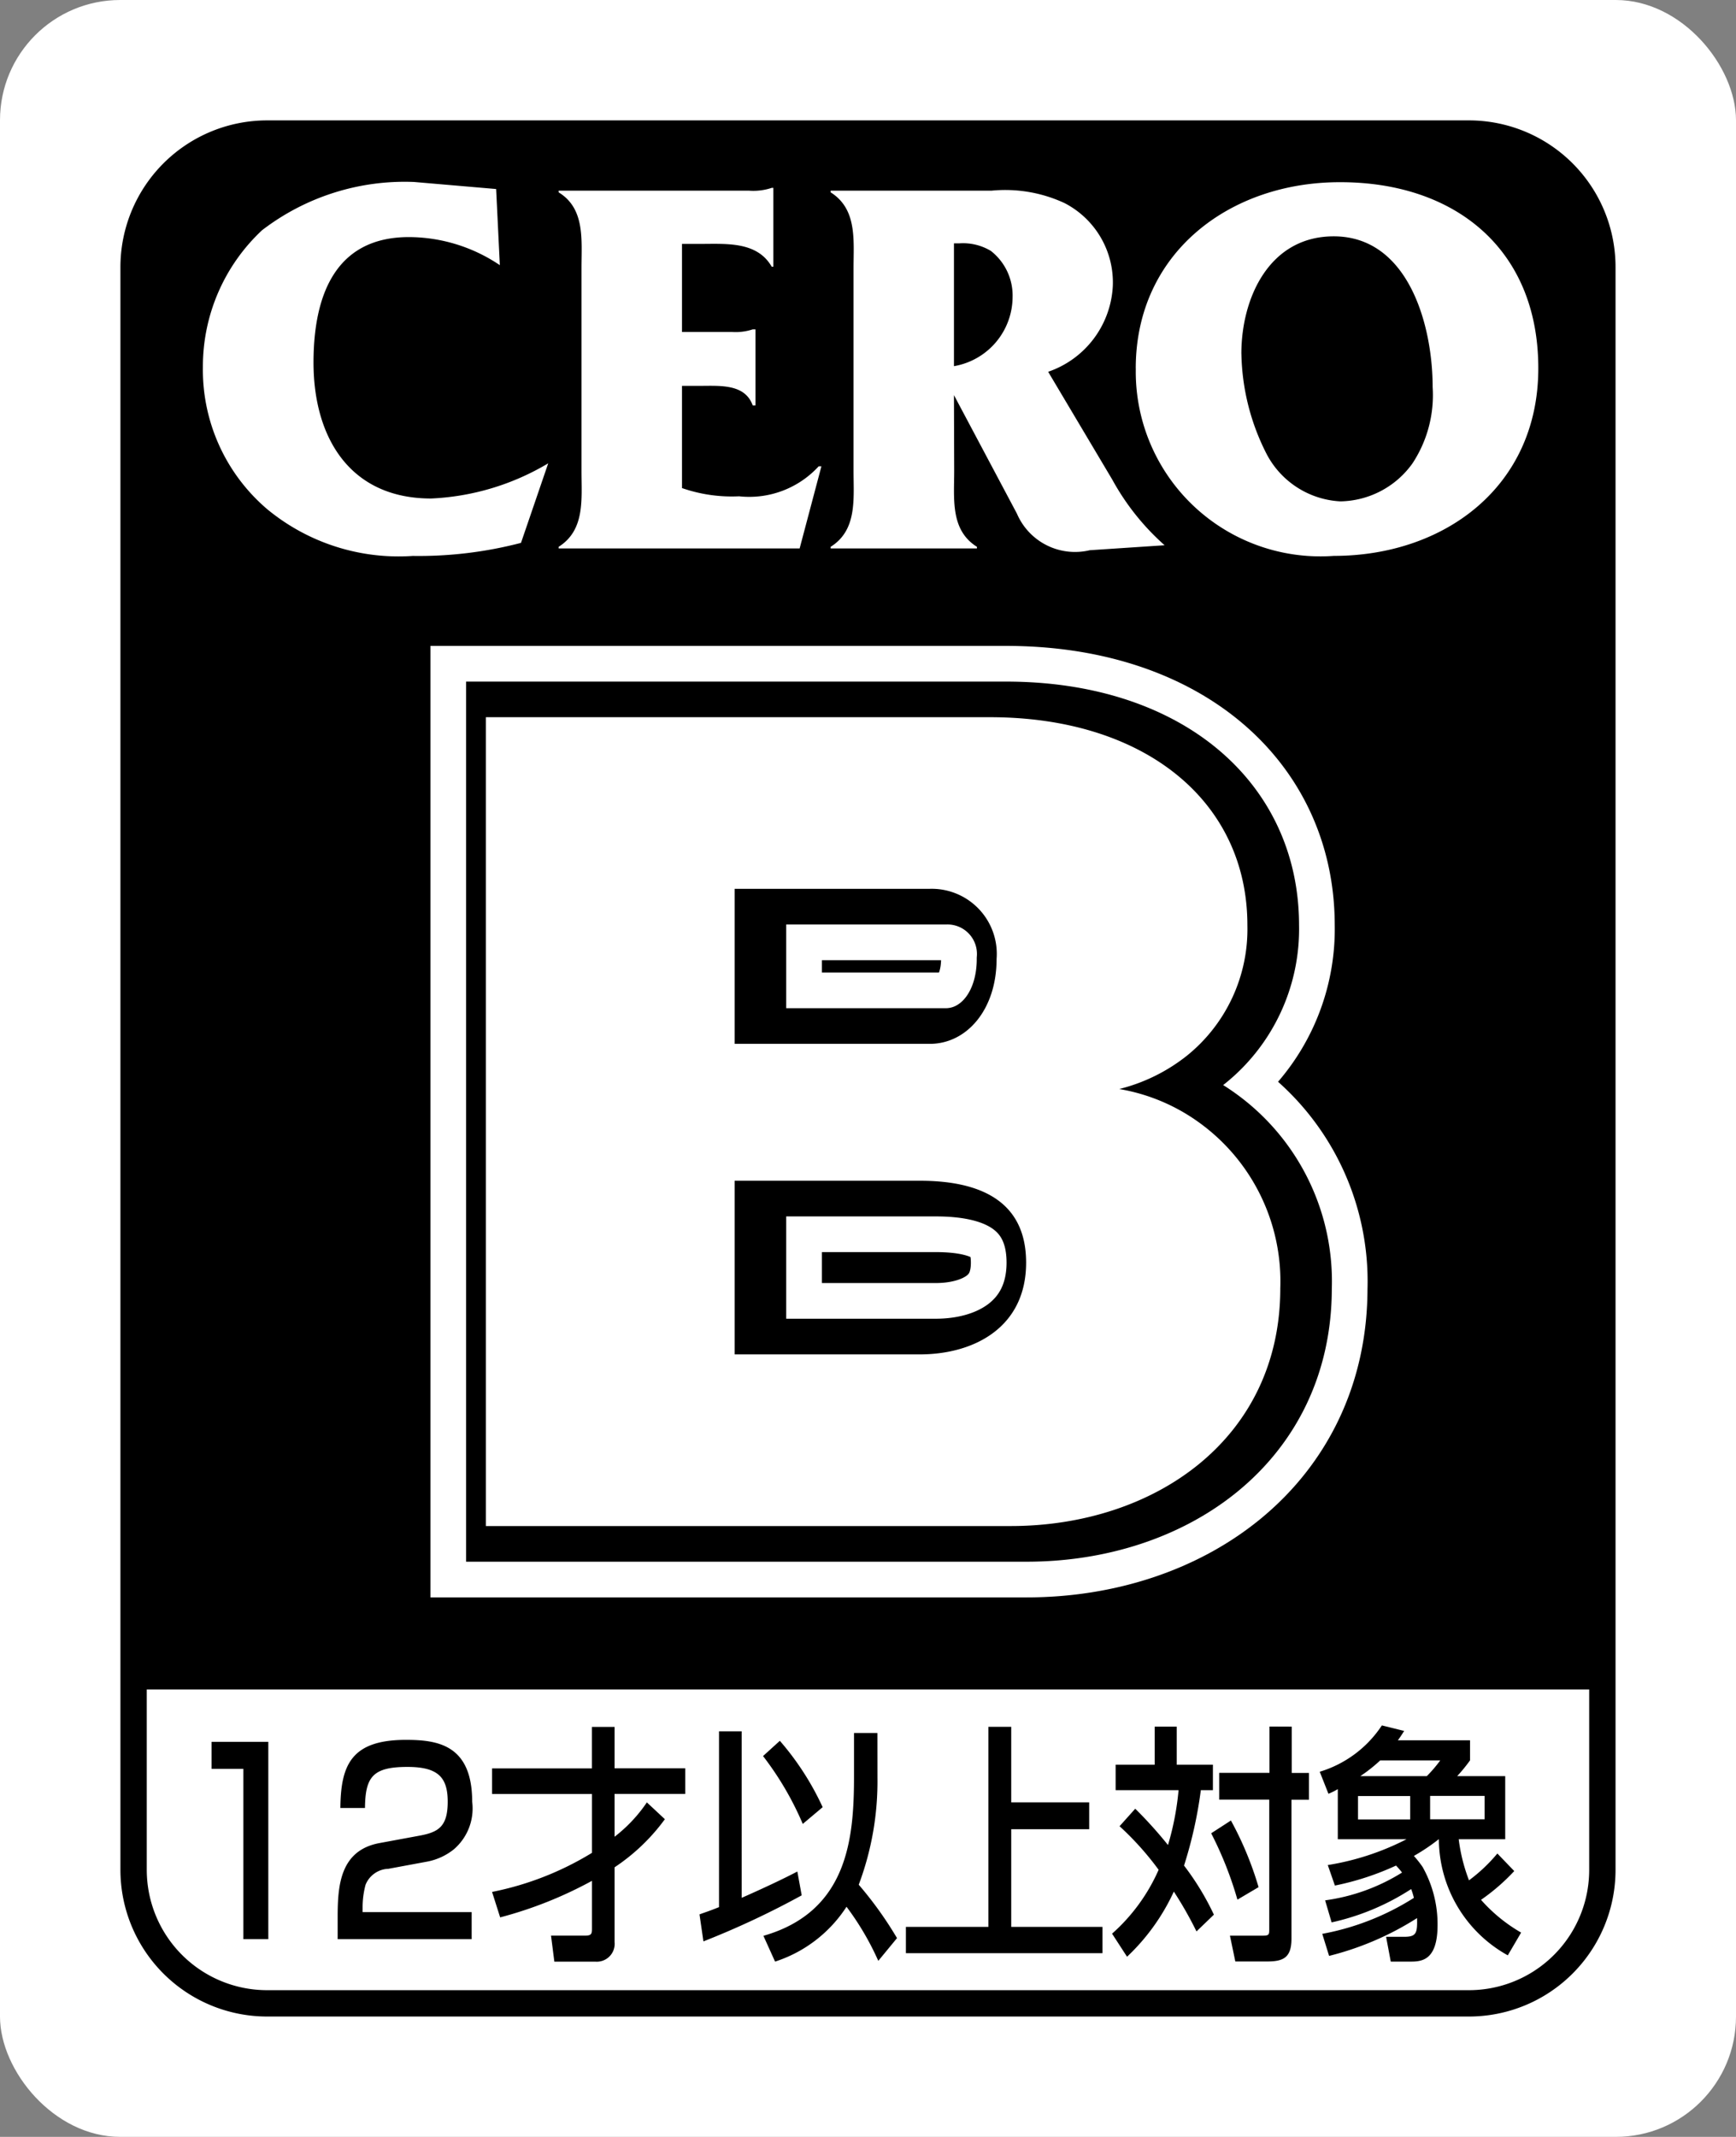 <svg xmlns="http://www.w3.org/2000/svg" width="37.1" height="45.66" viewBox="0 0 37.1 45.66"><rect x="0" y="0" width="37.1" height="45.66" fill="#808080" stroke="none"/><defs><style>.cls-1{fill:#fff;}.cls-2{fill:#000;}.cls-3,.cls-4,.cls-5{fill:none;}.cls-3,.cls-5{stroke:#000;}.cls-3{stroke-width:0.563px;}.cls-4{stroke:#fff;stroke-width:3.049px;}.cls-5{stroke-width:1.524px;}</style></defs><title>アセット 2</title><g id="レイヤー_2" data-name="レイヤー 2"><g id="レイヤー_1-2" data-name="レイヤー 1"><rect class="cls-1" width="37.1" height="45.66" rx="2.569" ry="2.569"/><path class="cls-2" d="M34.245,5.708a2.853,2.853,0,0,0-2.852-2.854H5.707A2.853,2.853,0,0,0,2.855,5.708V36.1h31.39Z"/><path class="cls-3" d="M5.71,2.854H31.392a2.852,2.852,0,0,1,2.852,2.852V39.955a2.852,2.852,0,0,1-2.852,2.852H5.709a2.854,2.854,0,0,1-2.854-2.854V5.709A2.855,2.855,0,0,1,5.71,2.854Z"/><path class="cls-1" d="M10.682,5.666a3.49,3.49,0,0,0-1.94-.6C7.149,5.064,6.7,6.339,6.7,7.746c0,1.606.779,2.906,2.512,2.906A5.342,5.342,0,0,0,11.716,9.9l-.582,1.7a8.652,8.652,0,0,1-2.312.279,4.41,4.41,0,0,1-3.113-1A3.911,3.911,0,0,1,4.336,7.84,3.983,3.983,0,0,1,5.6,4.92,5.006,5.006,0,0,1,8.846,3.888l1.757.151Z"/><path class="cls-1" d="M14.575,10.429a3.245,3.245,0,0,0,1.22.176,2.014,2.014,0,0,0,1.7-.64h.059l-.465,1.754H11.939v-.035c.566-.358.488-1.011.488-1.612V5.722c0-.6.079-1.265-.488-1.612V4.074h4.066a1.235,1.235,0,0,0,.488-.06h.034V5.7h-.034c-.315-.548-.975-.488-1.546-.488h-.372V7.094h1.08a1.161,1.161,0,0,0,.431-.056h.059V8.663h-.059c-.165-.465-.7-.418-1.127-.418h-.384Z"/><path class="cls-1" d="M20.5,5.2a1.152,1.152,0,0,1,.675.161,1.209,1.209,0,0,1,.465.991,1.506,1.506,0,0,1-1.253,1.472V5.2H20.5m-.113,3.243,1.345,2.531a1.351,1.351,0,0,0,1.557.783l1.6-.106a5.228,5.228,0,0,1-1.117-1.4L22.4,7.944a2.046,2.046,0,0,0,1.382-1.837,1.907,1.907,0,0,0-1.033-1.768,3.009,3.009,0,0,0-1.557-.265h-3.44V4.11c.569.359.489,1.02.489,1.624v4.325c0,.606.08,1.268-.489,1.625v.035h3.126v-.035c-.571-.358-.486-1.02-.486-1.625Z"/><path class="cls-1" d="M26.529,7.56c0-1.2.6-2.51,1.974-2.51,1.594,0,2.114,1.894,2.114,3.221A2.65,2.65,0,0,1,30.187,9.9a1.93,1.93,0,0,1-1.544.813,1.89,1.89,0,0,1-1.568-1,4.874,4.874,0,0,1-.545-2.148m-2.257.313a3.945,3.945,0,0,0,4.232,4c2.36,0,4.37-1.476,4.37-4.009,0-2.558-1.791-3.976-4.231-3.976C26.284,3.888,24.272,5.4,24.272,7.873Z"/><path class="cls-4" d="M16.04,25.23H20c1.243,0,2.273.4,2.273,1.75,0,1.391-1.125,1.96-2.273,1.96H16.04Zm5.9,7.378c3.067,0,5.76-1.855,5.76-5.08a4.184,4.184,0,0,0-1.733-3.541,4.06,4.06,0,0,0-1.709-.717,3.83,3.83,0,0,0,1.452-.716A3.475,3.475,0,0,0,27,19.772c0-2.656-2.2-4.446-5.5-4.446H10.723V32.608Zm-5.9-13.616h4.169a1.392,1.392,0,0,1,1.427,1.5c0,1.075-.632,1.813-1.427,1.813H16.04Z"/><path class="cls-5" d="M16.04,25.23H20c1.243,0,2.273.4,2.273,1.75,0,1.391-1.125,1.96-2.273,1.96H16.04Zm5.9,7.378c3.067,0,5.76-1.855,5.76-5.08a4.184,4.184,0,0,0-1.733-3.541,4.06,4.06,0,0,0-1.709-.717,3.83,3.83,0,0,0,1.452-.716A3.475,3.475,0,0,0,27,19.772c0-2.656-2.2-4.446-5.5-4.446H10.723V32.608Zm-5.9-13.616h4.169a1.392,1.392,0,0,1,1.427,1.5c0,1.075-.632,1.813-1.427,1.813H16.04Z"/><path class="cls-2" d="M16.04,25.23H20c1.243,0,2.273.4,2.273,1.75,0,1.391-1.125,1.96-2.273,1.96H16.04Zm5.9,7.378c3.067,0,5.76-1.855,5.76-5.08a4.184,4.184,0,0,0-1.733-3.541,4.06,4.06,0,0,0-1.709-.717,3.83,3.83,0,0,0,1.452-.716A3.475,3.475,0,0,0,27,19.772c0-2.656-2.2-4.446-5.5-4.446H10.723V32.608Zm-5.9-13.616h4.169a1.392,1.392,0,0,1,1.427,1.5c0,1.075-.632,1.813-1.427,1.813H16.04Z"/><path class="cls-1" d="M15.7,25.23h3.959c1.24,0,2.27.4,2.27,1.75,0,1.391-1.123,1.96-2.27,1.96H15.7Zm5.9,7.378c3.067,0,5.761-1.855,5.761-5.08a4.184,4.184,0,0,0-1.733-3.541,4.067,4.067,0,0,0-1.709-.717,3.8,3.8,0,0,0,1.451-.716,3.472,3.472,0,0,0,1.288-2.783c0-2.656-2.2-4.446-5.5-4.446H10.383V32.608ZM15.7,18.992h4.169a1.391,1.391,0,0,1,1.429,1.5c0,1.075-.632,1.813-1.429,1.813H15.7Z"/><polygon class="cls-2" points="4.521 37.219 4.521 37.796 5.201 37.796 5.201 41.435 5.734 41.435 5.734 37.219 4.521 37.219"/><path class="cls-2" d="M8.3,39.932a.544.544,0,0,0-.488.342,1.871,1.871,0,0,0-.063.465v.118h2.331v.578H7.216V40.97c0-.663.043-1.434.9-1.589l.87-.161c.392-.075.582-.2.582-.722s-.208-.743-.861-.743c-.742,0-.9.214-.907.877H7.274c.009-.91.227-1.455,1.4-1.455.671,0,1.417.1,1.417,1.321A1.151,1.151,0,0,1,9.7,39.515a1.3,1.3,0,0,1-.564.262Z"/><path class="cls-2" d="M10.689,40.97a8.694,8.694,0,0,0,1.962-.781v1.005c0,.118,0,.166-.147.166h-.728l.071.556h.878a.382.382,0,0,0,.409-.422V39.9a4.213,4.213,0,0,0,1.075-1.028l-.385-.359a3.158,3.158,0,0,1-.69.734v-.915h1.51v-.547h-1.51V36.9h-.484v.887H10.516v.547h2.135v1.257a6.517,6.517,0,0,1-2.135.835Z"/><path class="cls-2" d="M16.307,37.523a6.618,6.618,0,0,1,.849,1.45l.425-.358a5.954,5.954,0,0,0-.915-1.418Zm-1.274,3.96a18.155,18.155,0,0,0,2.1-.984l-.093-.509c-.478.252-1.189.562-1.189.562V36.994h-.485v3.757c-.223.09-.3.111-.417.155Zm3.718-4.452h-.5v.92c0,1.326-.128,2.894-1.936,3.413l.249.551a2.872,2.872,0,0,0,1.527-1.172,5.963,5.963,0,0,1,.679,1.156l.4-.486a7.957,7.957,0,0,0-.818-1.141,6.274,6.274,0,0,0,.4-2.285Z"/><polygon class="cls-2" points="21.611 36.898 21.611 38.513 23.277 38.513 23.277 39.086 21.611 39.086 21.611 41.173 23.561 41.173 23.561 41.735 19.36 41.735 19.36 41.173 21.123 41.173 21.123 36.898 21.611 36.898"/><path class="cls-2" d="M26.306,38.9a7.183,7.183,0,0,1,.591,1.424l-.452.267a7.762,7.762,0,0,0-.561-1.418Zm1.3-2.006v.99h.368v.572H27.6v2.97c0,.412-.182.486-.524.486H26.4l-.115-.551h.688c.142,0,.152-.016.152-.128V38.454H26.055v-.572H27.13v-.99Zm-3.345,1.754a9.019,9.019,0,0,1,.7.776,5.961,5.961,0,0,0,.226-1.172H23.842v-.545h.835v-.813h.471v.813h.773v.545h-.258a9.211,9.211,0,0,1-.359,1.611,5.729,5.729,0,0,1,.638,1.049l-.372.358a7.991,7.991,0,0,0-.484-.851,4.487,4.487,0,0,1-1,1.392l-.32-.493a3.941,3.941,0,0,0,.995-1.365,6.323,6.323,0,0,0-.835-.931Z"/><path class="cls-2" d="M31.727,38.374v.5H30.563v-.5Zm-2.656-.422a3.274,3.274,0,0,0,.426-.337H30.78a2.852,2.852,0,0,1-.288.337Zm-.613,3.125a5.146,5.146,0,0,0,1.7-.712,1.406,1.406,0,0,1,.058.188,5.519,5.519,0,0,1-1.958.769l.146.471a6.364,6.364,0,0,0,1.88-.808c.008.316-.013.4-.271.4h-.391l.1.53h.4c.24,0,.6,0,.6-.781a2.5,2.5,0,0,0-.32-1.242,2.277,2.277,0,0,0-.186-.235,4.321,4.321,0,0,0,.534-.359,2.851,2.851,0,0,0,1.473,2.483l.285-.486a3.414,3.414,0,0,1-.857-.7,4.363,4.363,0,0,0,.71-.615L32,39.605a3.475,3.475,0,0,1-.606.573,3.7,3.7,0,0,1-.22-.878h.994V37.952H31.141a3.462,3.462,0,0,0,.275-.337v-.429H29.874c.05-.069.071-.1.134-.2l-.476-.118a2.431,2.431,0,0,1-1.328.99l.186.471c.111-.047.139-.064.2-.1V39.3h1.469a5.616,5.616,0,0,1-1.683.552l.152.438a5.886,5.886,0,0,0,1.306-.427,1.556,1.556,0,0,1,.129.149,4.156,4.156,0,0,1-1.644.594Zm1.679-2.7v.5H29.022v-.5Z"/></g></g></svg>